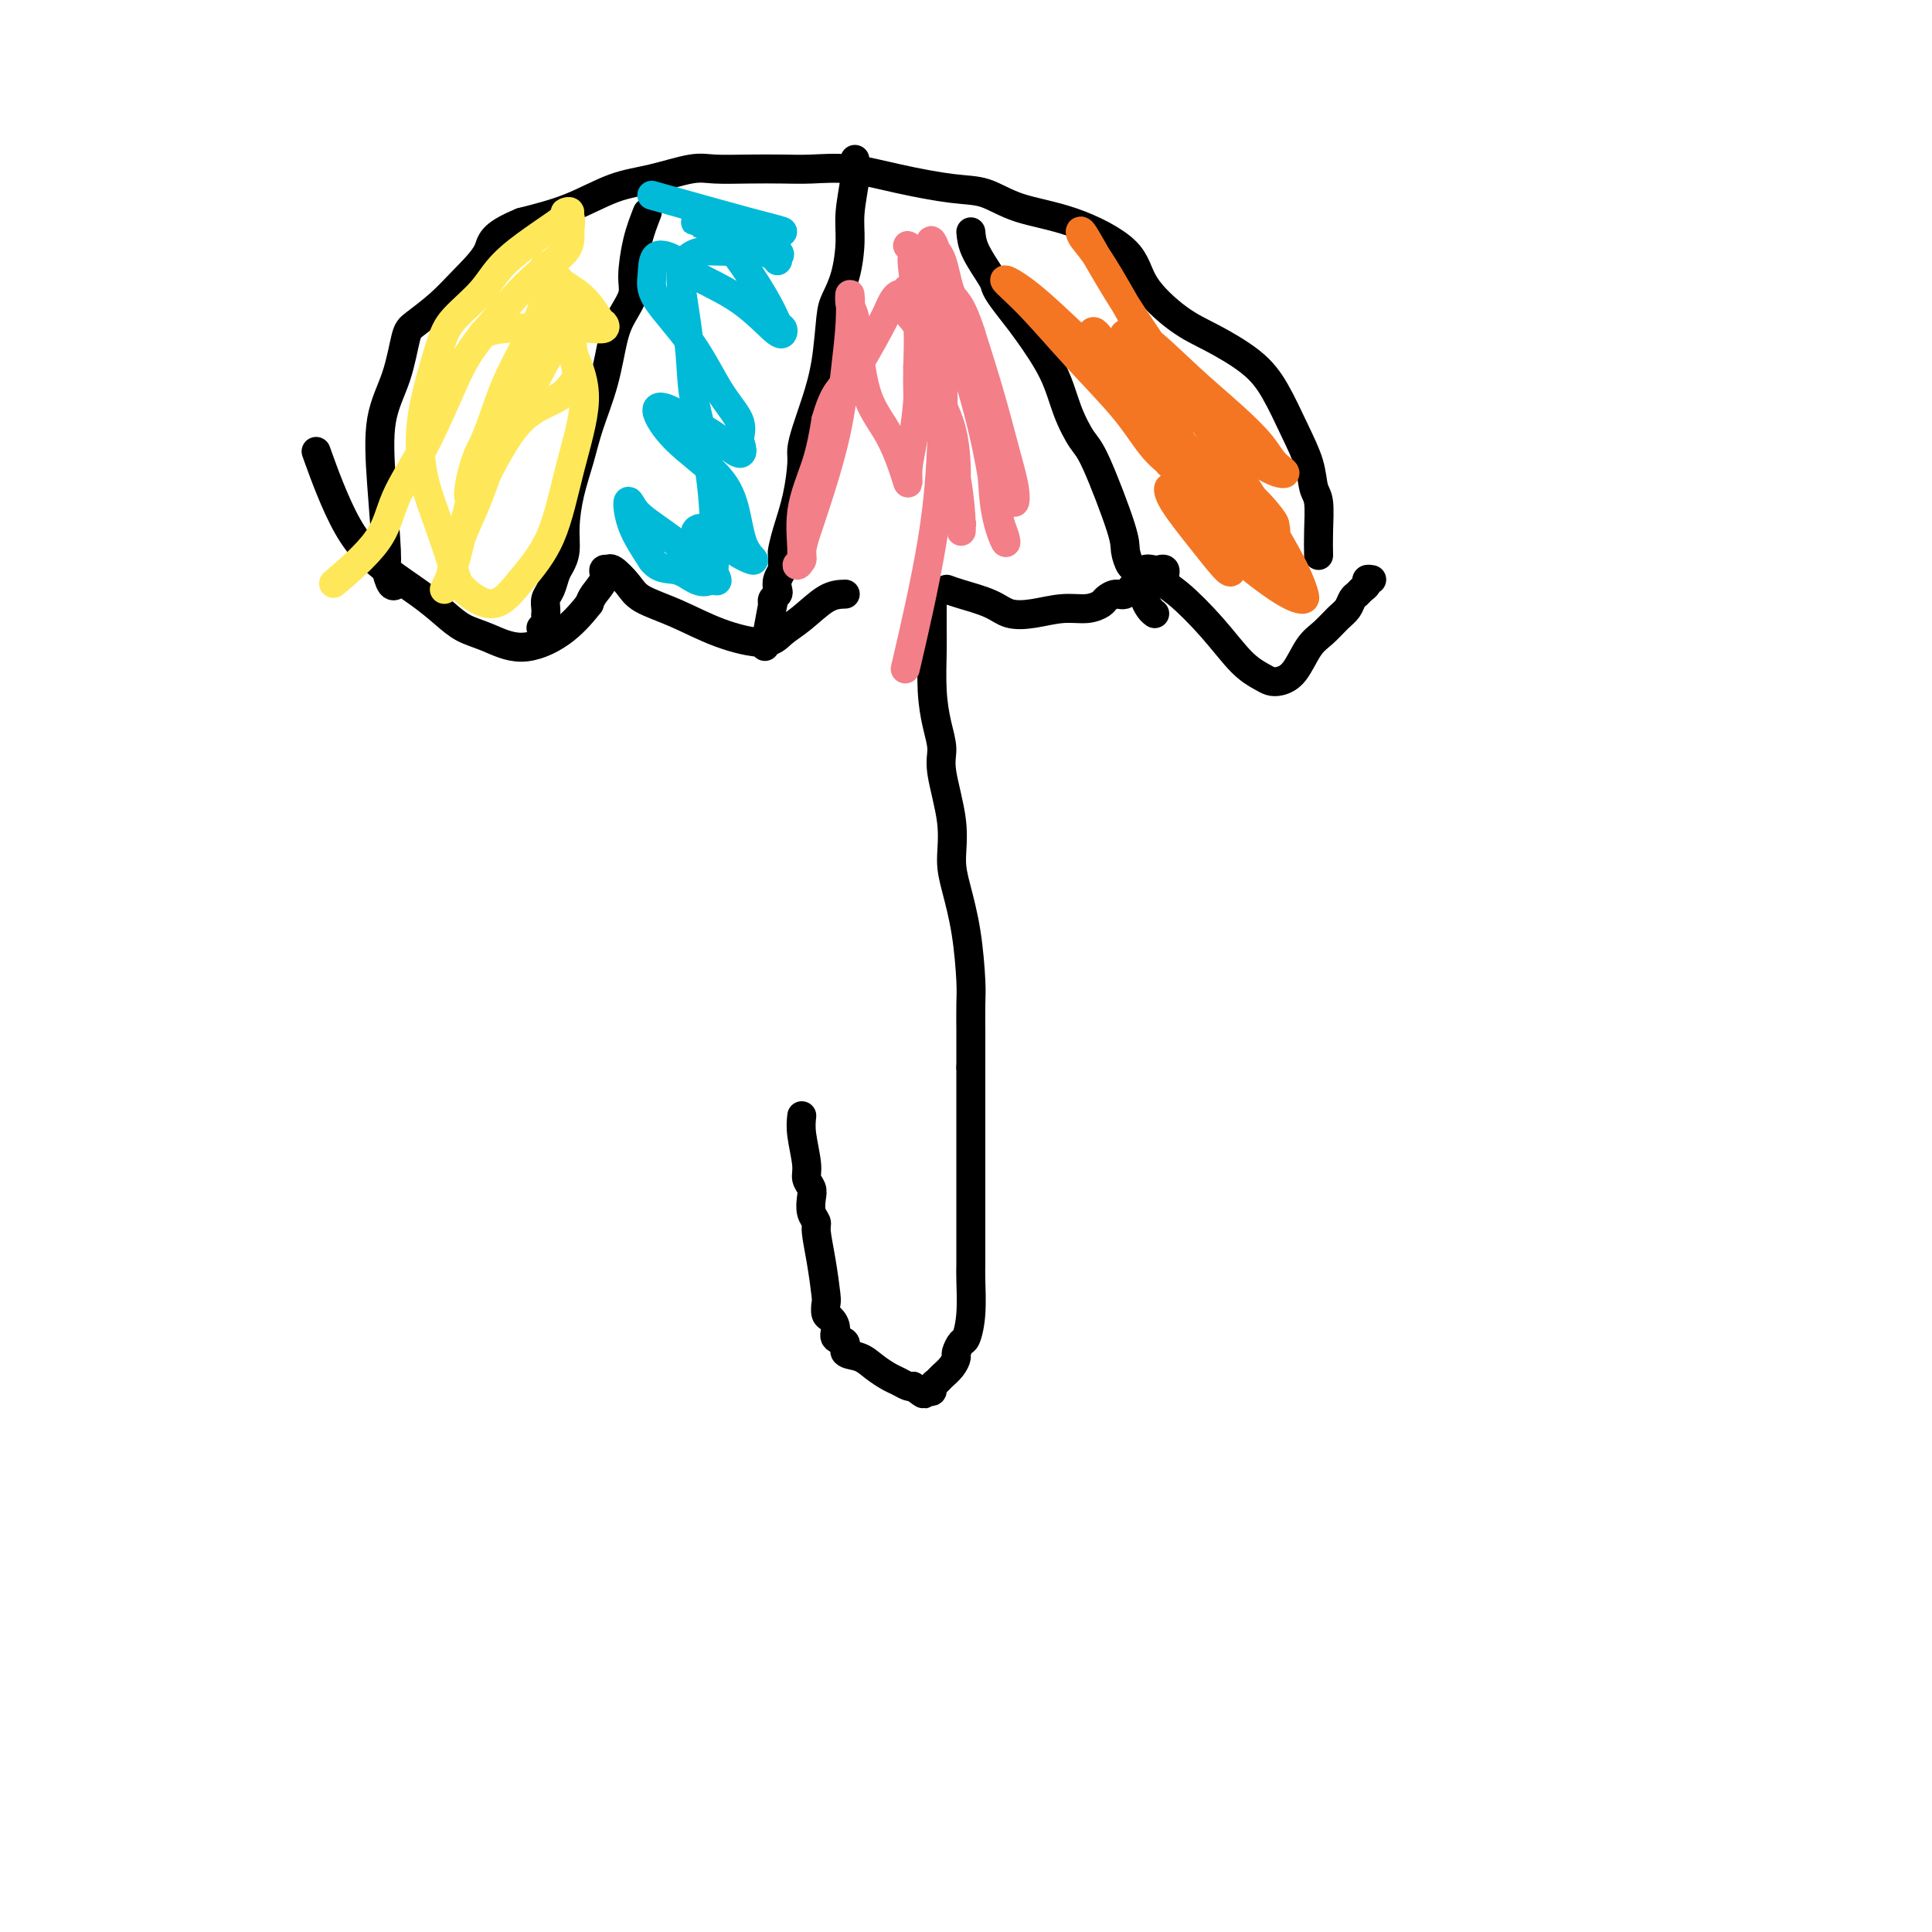 <svg viewBox='0 0 400 400' version='1.1' xmlns='http://www.w3.org/2000/svg' xmlns:xlink='http://www.w3.org/1999/xlink'><g fill='none' stroke='#000000' stroke-width='6' stroke-linecap='round' stroke-linejoin='round'><path d='M166,231c-0.121,1.089 -0.242,2.178 0,4c0.242,1.822 0.849,4.379 1,6c0.151,1.621 -0.152,2.308 0,3c0.152,0.692 0.758,1.390 1,2c0.242,0.610 0.120,1.132 0,2c-0.120,0.868 -0.239,2.082 0,3c0.239,0.918 0.835,1.540 1,2c0.165,0.460 -0.100,0.757 0,2c0.100,1.243 0.565,3.431 1,6c0.435,2.569 0.839,5.517 1,7c0.161,1.483 0.079,1.501 0,2c-0.079,0.499 -0.157,1.481 0,2c0.157,0.519 0.547,0.577 1,1c0.453,0.423 0.967,1.212 1,2c0.033,0.788 -0.417,1.576 0,2c0.417,0.424 1.701,0.485 2,1c0.299,0.515 -0.387,1.486 0,2c0.387,0.514 1.848,0.572 3,1c1.152,0.428 1.997,1.225 3,2c1.003,0.775 2.166,1.527 3,2c0.834,0.473 1.340,0.666 2,1c0.660,0.334 1.474,0.810 2,1c0.526,0.190 0.763,0.095 1,0'/><path d='M189,287c3.194,2.550 2.180,1.426 2,1c-0.180,-0.426 0.476,-0.155 1,0c0.524,0.155 0.917,0.194 1,0c0.083,-0.194 -0.146,-0.619 0,-1c0.146,-0.381 0.665,-0.717 1,-1c0.335,-0.283 0.485,-0.514 1,-1c0.515,-0.486 1.395,-1.227 2,-2c0.605,-0.773 0.937,-1.579 1,-2c0.063,-0.421 -0.141,-0.459 0,-1c0.141,-0.541 0.626,-1.586 1,-2c0.374,-0.414 0.636,-0.196 1,-1c0.364,-0.804 0.830,-2.631 1,-5c0.170,-2.369 0.046,-5.282 0,-7c-0.046,-1.718 -0.012,-2.242 0,-3c0.012,-0.758 0.003,-1.750 0,-3c-0.003,-1.250 -0.001,-2.759 0,-4c0.001,-1.241 0.000,-2.215 0,-4c-0.000,-1.785 -0.000,-4.383 0,-7c0.000,-2.617 0.000,-5.254 0,-7c-0.000,-1.746 -0.000,-2.600 0,-3c0.000,-0.400 0.000,-0.344 0,-1c-0.000,-0.656 -0.000,-2.023 0,-3c0.000,-0.977 0.000,-1.565 0,-3c-0.000,-1.435 -0.000,-3.718 0,-6'/><path d='M201,221c0.002,-9.445 0.008,-7.558 0,-8c-0.008,-0.442 -0.031,-3.214 0,-5c0.031,-1.786 0.115,-2.587 0,-5c-0.115,-2.413 -0.431,-6.438 -1,-10c-0.569,-3.562 -1.392,-6.661 -2,-9c-0.608,-2.339 -1.003,-3.919 -1,-6c0.003,-2.081 0.403,-4.664 0,-8c-0.403,-3.336 -1.611,-7.425 -2,-10c-0.389,-2.575 0.039,-3.636 0,-5c-0.039,-1.364 -0.546,-3.032 -1,-5c-0.454,-1.968 -0.854,-4.237 -1,-7c-0.146,-2.763 -0.039,-6.020 0,-8c0.039,-1.980 0.011,-2.685 0,-4c-0.011,-1.315 -0.003,-3.242 0,-4c0.003,-0.758 0.001,-0.348 0,-1c-0.001,-0.652 -0.000,-2.368 0,-3c0.000,-0.632 0.000,-0.181 0,0c-0.000,0.181 -0.000,0.090 0,0'/><path d='M196,122c0.680,0.255 1.360,0.509 3,1c1.640,0.491 4.242,1.218 6,2c1.758,0.782 2.674,1.618 4,2c1.326,0.382 3.061,0.310 5,0c1.939,-0.310 4.081,-0.858 6,-1c1.919,-0.142 3.617,0.121 5,0c1.383,-0.121 2.453,-0.628 3,-1c0.547,-0.372 0.571,-0.609 1,-1c0.429,-0.391 1.262,-0.935 2,-1c0.738,-0.065 1.381,0.351 2,0c0.619,-0.351 1.213,-1.467 2,-2c0.787,-0.533 1.768,-0.483 2,-1c0.232,-0.517 -0.284,-1.601 0,-2c0.284,-0.399 1.367,-0.114 2,0c0.633,0.114 0.817,0.057 1,0'/><path d='M240,118c1.993,-0.725 0.974,0.961 1,2c0.026,1.039 1.095,1.431 3,3c1.905,1.569 4.645,4.316 7,7c2.355,2.684 4.325,5.304 6,7c1.675,1.696 3.057,2.466 4,3c0.943,0.534 1.449,0.832 2,1c0.551,0.168 1.148,0.207 2,0c0.852,-0.207 1.958,-0.660 3,-2c1.042,-1.340 2.019,-3.567 3,-5c0.981,-1.433 1.965,-2.072 3,-3c1.035,-0.928 2.122,-2.147 3,-3c0.878,-0.853 1.546,-1.342 2,-2c0.454,-0.658 0.695,-1.487 1,-2c0.305,-0.513 0.674,-0.712 1,-1c0.326,-0.288 0.609,-0.666 1,-1c0.391,-0.334 0.888,-0.626 1,-1c0.112,-0.374 -0.162,-0.832 0,-1c0.162,-0.168 0.761,-0.048 1,0c0.239,0.048 0.120,0.024 0,0'/><path d='M175,123c-1.229,0.042 -2.457,0.084 -4,1c-1.543,0.916 -3.400,2.706 -5,4c-1.600,1.294 -2.943,2.093 -4,3c-1.057,0.907 -1.829,1.923 -4,2c-2.171,0.077 -5.741,-0.786 -9,-2c-3.259,-1.214 -6.208,-2.781 -9,-4c-2.792,-1.219 -5.426,-2.092 -7,-3c-1.574,-0.908 -2.086,-1.852 -3,-3c-0.914,-1.148 -2.229,-2.499 -3,-3c-0.771,-0.501 -0.998,-0.153 -1,0c-0.002,0.153 0.220,0.110 0,0c-0.220,-0.110 -0.884,-0.287 -1,0c-0.116,0.287 0.315,1.039 0,2c-0.315,0.961 -1.376,2.132 -2,3c-0.624,0.868 -0.812,1.434 -1,2'/><path d='M122,125c-1.743,2.233 -3.599,4.317 -6,6c-2.401,1.683 -5.347,2.965 -8,3c-2.653,0.035 -5.014,-1.177 -7,-2c-1.986,-0.823 -3.596,-1.256 -5,-2c-1.404,-0.744 -2.601,-1.799 -4,-3c-1.399,-1.201 -2.999,-2.548 -5,-4c-2.001,-1.452 -4.402,-3.008 -7,-5c-2.598,-1.992 -5.392,-4.421 -8,-9c-2.608,-4.579 -5.031,-11.308 -6,-14c-0.969,-2.692 -0.485,-1.346 0,0'/><path d='M273,115c-0.027,-1.495 -0.054,-2.991 0,-5c0.054,-2.009 0.188,-4.532 0,-6c-0.188,-1.468 -0.700,-1.882 -1,-3c-0.300,-1.118 -0.389,-2.939 -1,-5c-0.611,-2.061 -1.745,-4.362 -3,-7c-1.255,-2.638 -2.630,-5.614 -4,-8c-1.370,-2.386 -2.734,-4.184 -5,-6c-2.266,-1.816 -5.434,-3.652 -8,-5c-2.566,-1.348 -4.530,-2.208 -7,-4c-2.470,-1.792 -5.447,-4.515 -7,-7c-1.553,-2.485 -1.684,-4.731 -4,-7c-2.316,-2.269 -6.818,-4.561 -11,-6c-4.182,-1.439 -8.044,-2.025 -11,-3c-2.956,-0.975 -5.006,-2.338 -7,-3c-1.994,-0.662 -3.931,-0.622 -7,-1c-3.069,-0.378 -7.270,-1.173 -11,-2c-3.730,-0.827 -6.991,-1.685 -10,-2c-3.009,-0.315 -5.768,-0.086 -8,0c-2.232,0.086 -3.939,0.029 -6,0c-2.061,-0.029 -4.477,-0.032 -7,0c-2.523,0.032 -5.153,0.098 -7,0c-1.847,-0.098 -2.909,-0.361 -5,0c-2.091,0.361 -5.210,1.344 -8,2c-2.790,0.656 -5.251,0.984 -8,2c-2.749,1.016 -5.785,2.719 -9,4c-3.215,1.281 -6.607,2.141 -10,3'/><path d='M108,46c-6.758,2.762 -6.153,4.167 -7,6c-0.847,1.833 -3.146,4.094 -5,6c-1.854,1.906 -3.264,3.456 -5,5c-1.736,1.544 -3.797,3.083 -5,4c-1.203,0.917 -1.548,1.212 -2,3c-0.452,1.788 -1.012,5.068 -2,8c-0.988,2.932 -2.406,5.515 -3,9c-0.594,3.485 -0.366,7.872 0,13c0.366,5.128 0.869,10.996 1,14c0.131,3.004 -0.109,3.146 0,4c0.109,0.854 0.568,2.422 1,3c0.432,0.578 0.838,0.165 1,0c0.162,-0.165 0.081,-0.083 0,0'/><path d='M201,48c0.111,1.176 0.221,2.352 1,4c0.779,1.648 2.226,3.767 3,5c0.774,1.233 0.875,1.580 1,2c0.125,0.420 0.273,0.914 1,2c0.727,1.086 2.033,2.763 3,4c0.967,1.237 1.597,2.033 3,4c1.403,1.967 3.581,5.104 5,8c1.419,2.896 2.078,5.551 3,8c0.922,2.449 2.106,4.692 3,6c0.894,1.308 1.496,1.683 3,5c1.504,3.317 3.908,9.578 5,13c1.092,3.422 0.871,4.006 1,5c0.129,0.994 0.608,2.398 1,3c0.392,0.602 0.696,0.403 1,1c0.304,0.597 0.607,1.992 1,3c0.393,1.008 0.876,1.629 1,2c0.124,0.371 -0.110,0.492 0,1c0.110,0.508 0.566,1.404 1,2c0.434,0.596 0.848,0.891 1,1c0.152,0.109 0.044,0.031 0,0c-0.044,-0.031 -0.022,-0.016 0,0'/><path d='M177,33c0.118,1.033 0.235,2.065 0,4c-0.235,1.935 -0.823,4.771 -1,7c-0.177,2.229 0.055,3.850 0,6c-0.055,2.150 -0.399,4.828 -1,7c-0.601,2.172 -1.460,3.837 -2,5c-0.540,1.163 -0.761,1.824 -1,4c-0.239,2.176 -0.494,5.867 -1,9c-0.506,3.133 -1.262,5.707 -2,8c-0.738,2.293 -1.458,4.304 -2,6c-0.542,1.696 -0.905,3.078 -1,4c-0.095,0.922 0.080,1.384 0,3c-0.080,1.616 -0.414,4.388 -1,7c-0.586,2.612 -1.424,5.066 -2,7c-0.576,1.934 -0.890,3.347 -1,4c-0.110,0.653 -0.016,0.546 0,1c0.016,0.454 -0.047,1.470 0,2c0.047,0.530 0.205,0.576 0,1c-0.205,0.424 -0.773,1.227 -1,2c-0.227,0.773 -0.112,1.516 0,2c0.112,0.484 0.223,0.707 0,1c-0.223,0.293 -0.778,0.655 -1,1c-0.222,0.345 -0.111,0.672 0,1'/><path d='M160,125c-2.833,15.333 -1.417,7.667 0,0'/><path d='M134,44c-0.719,1.839 -1.439,3.678 -2,6c-0.561,2.322 -0.964,5.128 -1,7c-0.036,1.872 0.296,2.810 0,4c-0.296,1.190 -1.220,2.634 -2,4c-0.780,1.366 -1.417,2.656 -2,5c-0.583,2.344 -1.113,5.743 -2,9c-0.887,3.257 -2.132,6.374 -3,9c-0.868,2.626 -1.360,4.762 -2,7c-0.640,2.238 -1.428,4.576 -2,7c-0.572,2.424 -0.926,4.932 -1,7c-0.074,2.068 0.134,3.694 0,5c-0.134,1.306 -0.610,2.290 -1,3c-0.390,0.710 -0.693,1.146 -1,2c-0.307,0.854 -0.618,2.125 -1,3c-0.382,0.875 -0.833,1.352 -1,2c-0.167,0.648 -0.048,1.466 0,2c0.048,0.534 0.027,0.784 0,1c-0.027,0.216 -0.059,0.398 0,1c0.059,0.602 0.208,1.624 0,2c-0.208,0.376 -0.774,0.108 -1,0c-0.226,-0.108 -0.113,-0.054 0,0'/></g>
<g fill='none' stroke='#F47623' stroke-width='6' stroke-linecap='round' stroke-linejoin='round'><path d='M242,96c2.044,1.341 4.089,2.682 7,4c2.911,1.318 6.690,2.614 9,4c2.310,1.386 3.153,2.864 4,4c0.847,1.136 1.699,1.932 2,2c0.301,0.068 0.053,-0.590 0,-1c-0.053,-0.410 0.091,-0.570 -1,-2c-1.091,-1.430 -3.417,-4.130 -6,-6c-2.583,-1.870 -5.422,-2.908 -8,-5c-2.578,-2.092 -4.893,-5.236 -7,-8c-2.107,-2.764 -4.005,-5.146 -5,-7c-0.995,-1.854 -1.088,-3.178 -1,-3c0.088,0.178 0.358,1.860 1,4c0.642,2.140 1.657,4.738 4,8c2.343,3.262 6.012,7.187 9,11c2.988,3.813 5.293,7.512 7,10c1.707,2.488 2.815,3.764 4,5c1.185,1.236 2.448,2.432 2,2c-0.448,-0.432 -2.606,-2.491 -5,-5c-2.394,-2.509 -5.024,-5.466 -8,-9c-2.976,-3.534 -6.299,-7.645 -9,-12c-2.701,-4.355 -4.780,-8.955 -7,-12c-2.220,-3.045 -4.581,-4.534 -6,-6c-1.419,-1.466 -1.896,-2.908 -2,-4c-0.104,-1.092 0.164,-1.832 1,-1c0.836,0.832 2.239,3.238 4,6c1.761,2.762 3.881,5.881 6,9'/><path d='M237,84c2.909,3.517 4.682,5.308 6,7c1.318,1.692 2.182,3.283 3,4c0.818,0.717 1.591,0.558 2,1c0.409,0.442 0.454,1.484 -1,0c-1.454,-1.484 -4.406,-5.493 -7,-9c-2.594,-3.507 -4.830,-6.511 -7,-9c-2.170,-2.489 -4.274,-4.464 -6,-6c-1.726,-1.536 -3.074,-2.632 -3,-2c0.074,0.632 1.570,2.993 4,6c2.430,3.007 5.794,6.662 9,10c3.206,3.338 6.256,6.359 9,9c2.744,2.641 5.184,4.900 7,6c1.816,1.100 3.008,1.040 3,1c-0.008,-0.040 -1.218,-0.062 -3,-1c-1.782,-0.938 -4.138,-2.794 -7,-6c-2.862,-3.206 -6.230,-7.763 -10,-12c-3.770,-4.237 -7.941,-8.154 -12,-12c-4.059,-3.846 -8.004,-7.620 -11,-10c-2.996,-2.380 -5.041,-3.365 -5,-3c0.041,0.365 2.168,2.081 5,5c2.832,2.919 6.367,7.040 10,11c3.633,3.960 7.363,7.758 10,11c2.637,3.242 4.182,5.926 6,8c1.818,2.074 3.909,3.537 6,5'/><path d='M245,98c6.262,6.863 3.418,4.022 3,3c-0.418,-1.022 1.591,-0.224 2,0c0.409,0.224 -0.783,-0.125 -2,-2c-1.217,-1.875 -2.458,-5.276 -4,-9c-1.542,-3.724 -3.386,-7.771 -5,-11c-1.614,-3.229 -2.998,-5.640 -4,-7c-1.002,-1.360 -1.620,-1.667 -2,-2c-0.380,-0.333 -0.520,-0.690 0,-1c0.520,-0.310 1.699,-0.571 4,1c2.301,1.571 5.723,4.975 9,8c3.277,3.025 6.408,5.671 9,8c2.592,2.329 4.644,4.339 6,6c1.356,1.661 2.014,2.972 3,4c0.986,1.028 2.299,1.774 2,2c-0.299,0.226 -2.212,-0.067 -5,-2c-2.788,-1.933 -6.453,-5.504 -10,-9c-3.547,-3.496 -6.977,-6.915 -10,-11c-3.023,-4.085 -5.641,-8.835 -8,-13c-2.359,-4.165 -4.461,-7.746 -6,-10c-1.539,-2.254 -2.514,-3.183 -3,-4c-0.486,-0.817 -0.481,-1.523 0,-1c0.481,0.523 1.438,2.274 3,5c1.562,2.726 3.728,6.426 6,10c2.272,3.574 4.649,7.021 8,12c3.351,4.979 7.675,11.489 12,18'/><path d='M253,93c6.480,9.962 8.180,12.866 10,16c1.820,3.134 3.762,6.497 5,9c1.238,2.503 1.774,4.145 2,5c0.226,0.855 0.143,0.924 0,1c-0.143,0.076 -0.346,0.158 -1,0c-0.654,-0.158 -1.758,-0.555 -4,-2c-2.242,-1.445 -5.621,-3.937 -9,-7c-3.379,-3.063 -6.758,-6.695 -9,-9c-2.242,-2.305 -3.347,-3.282 -4,-4c-0.653,-0.718 -0.855,-1.177 -1,-1c-0.145,0.177 -0.235,0.989 1,3c1.235,2.011 3.795,5.219 6,8c2.205,2.781 4.055,5.133 5,6c0.945,0.867 0.984,0.248 1,0c0.016,-0.248 0.008,-0.124 0,0'/></g>
<g fill='none' stroke='#F37F89' stroke-width='6' stroke-linecap='round' stroke-linejoin='round'><path d='M188,65c1.154,1.317 2.308,2.635 3,5c0.692,2.365 0.921,5.779 2,9c1.079,3.221 3.007,6.249 4,10c0.993,3.751 1.051,8.225 1,11c-0.051,2.775 -0.209,3.852 0,5c0.209,1.148 0.787,2.368 1,3c0.213,0.632 0.061,0.676 0,1c-0.061,0.324 -0.031,0.926 0,1c0.031,0.074 0.064,-0.381 0,-2c-0.064,-1.619 -0.226,-4.401 -1,-9c-0.774,-4.599 -2.162,-11.015 -3,-17c-0.838,-5.985 -1.128,-11.541 -2,-16c-0.872,-4.459 -2.328,-7.822 -3,-10c-0.672,-2.178 -0.561,-3.171 -1,-4c-0.439,-0.829 -1.430,-1.493 -1,-1c0.430,0.493 2.279,2.144 4,5c1.721,2.856 3.312,6.918 5,11c1.688,4.082 3.473,8.185 5,12c1.527,3.815 2.796,7.344 4,11c1.204,3.656 2.343,7.439 3,10c0.657,2.561 0.834,3.899 1,4c0.166,0.101 0.323,-1.035 0,-3c-0.323,-1.965 -1.125,-4.760 -2,-8c-0.875,-3.240 -1.821,-6.926 -3,-11c-1.179,-4.074 -2.589,-8.537 -4,-13'/><path d='M201,69c-2.208,-6.842 -3.227,-6.447 -4,-8c-0.773,-1.553 -1.300,-5.055 -2,-7c-0.700,-1.945 -1.573,-2.335 -2,-3c-0.427,-0.665 -0.409,-1.606 0,-1c0.409,0.606 1.209,2.760 2,6c0.791,3.240 1.574,7.567 3,13c1.426,5.433 3.494,11.972 5,18c1.506,6.028 2.449,11.546 3,15c0.551,3.454 0.710,4.846 1,6c0.290,1.154 0.712,2.071 1,3c0.288,0.929 0.441,1.869 0,1c-0.441,-0.869 -1.477,-3.546 -2,-7c-0.523,-3.454 -0.535,-7.683 -1,-11c-0.465,-3.317 -1.384,-5.721 -2,-9c-0.616,-3.279 -0.928,-7.431 -2,-11c-1.072,-3.569 -2.903,-6.554 -4,-9c-1.097,-2.446 -1.460,-4.351 -2,-6c-0.540,-1.649 -1.256,-3.041 -2,-4c-0.744,-0.959 -1.516,-1.485 -2,-2c-0.484,-0.515 -0.679,-1.019 -1,-1c-0.321,0.019 -0.766,0.562 -1,1c-0.234,0.438 -0.255,0.772 0,3c0.255,2.228 0.787,6.351 1,10c0.213,3.649 0.106,6.825 0,10'/><path d='M190,76c-0.111,4.741 0.112,5.093 0,7c-0.112,1.907 -0.560,5.369 -1,8c-0.440,2.631 -0.874,4.430 -1,6c-0.126,1.570 0.054,2.909 0,3c-0.054,0.091 -0.343,-1.068 -1,-3c-0.657,-1.932 -1.682,-4.638 -3,-7c-1.318,-2.362 -2.928,-4.382 -4,-7c-1.072,-2.618 -1.607,-5.835 -2,-9c-0.393,-3.165 -0.644,-6.278 -1,-8c-0.356,-1.722 -0.817,-2.055 -1,-3c-0.183,-0.945 -0.087,-2.504 0,-2c0.087,0.504 0.164,3.071 0,6c-0.164,2.929 -0.570,6.220 -1,10c-0.430,3.780 -0.884,8.049 -2,13c-1.116,4.951 -2.892,10.584 -4,14c-1.108,3.416 -1.546,4.613 -2,6c-0.454,1.387 -0.923,2.962 -1,4c-0.077,1.038 0.238,1.537 0,2c-0.238,0.463 -1.028,0.889 -1,1c0.028,0.111 0.873,-0.094 1,-2c0.127,-1.906 -0.466,-5.513 0,-9c0.466,-3.487 1.990,-6.853 3,-10c1.010,-3.147 1.505,-6.073 2,-9'/><path d='M171,87c1.723,-6.124 3.030,-6.434 5,-9c1.970,-2.566 4.601,-7.389 6,-10c1.399,-2.611 1.564,-3.010 2,-4c0.436,-0.990 1.143,-2.572 2,-3c0.857,-0.428 1.862,0.298 2,0c0.138,-0.298 -0.593,-1.619 0,-1c0.593,0.619 2.508,3.178 4,6c1.492,2.822 2.560,5.905 3,10c0.440,4.095 0.252,9.201 0,15c-0.252,5.799 -0.568,12.292 -2,21c-1.432,8.708 -3.981,19.631 -5,24c-1.019,4.369 -0.510,2.185 0,0'/></g>
<g fill='none' stroke='#00BAD8' stroke-width='6' stroke-linecap='round' stroke-linejoin='round'><path d='M157,49c-1.268,-0.345 -2.536,-0.690 -4,-1c-1.464,-0.310 -3.125,-0.586 -5,-1c-1.875,-0.414 -3.964,-0.966 -4,-1c-0.036,-0.034 1.980,0.449 4,2c2.020,1.551 4.045,4.170 6,7c1.955,2.830 3.842,5.870 5,8c1.158,2.130 1.588,3.351 2,4c0.412,0.649 0.805,0.725 1,1c0.195,0.275 0.192,0.747 0,1c-0.192,0.253 -0.573,0.285 -2,-1c-1.427,-1.285 -3.898,-3.888 -7,-6c-3.102,-2.112 -6.833,-3.735 -9,-5c-2.167,-1.265 -2.769,-2.174 -4,-3c-1.231,-0.826 -3.089,-1.569 -4,-1c-0.911,0.569 -0.874,2.452 -1,4c-0.126,1.548 -0.415,2.763 1,5c1.415,2.237 4.534,5.497 7,9c2.466,3.503 4.279,7.251 6,10c1.721,2.749 3.349,4.500 4,6c0.651,1.500 0.326,2.750 0,4'/><path d='M153,91c2.116,5.398 -1.593,1.894 -4,0c-2.407,-1.894 -3.512,-2.178 -5,-3c-1.488,-0.822 -3.359,-2.180 -5,-3c-1.641,-0.820 -3.052,-1.100 -3,0c0.052,1.100 1.565,3.582 4,6c2.435,2.418 5.790,4.774 8,7c2.210,2.226 3.274,4.323 4,7c0.726,2.677 1.115,5.933 2,8c0.885,2.067 2.265,2.943 2,3c-0.265,0.057 -2.177,-0.705 -4,-2c-1.823,-1.295 -3.558,-3.121 -5,-4c-1.442,-0.879 -2.590,-0.810 -3,0c-0.410,0.810 -0.083,2.362 0,3c0.083,0.638 -0.079,0.361 0,1c0.079,0.639 0.398,2.192 1,3c0.602,0.808 1.486,0.869 2,1c0.514,0.131 0.657,0.331 1,1c0.343,0.669 0.887,1.808 0,1c-0.887,-0.808 -3.204,-3.562 -6,-6c-2.796,-2.438 -6.073,-4.559 -8,-6c-1.927,-1.441 -2.506,-2.201 -3,-3c-0.494,-0.799 -0.902,-1.638 -1,-1c-0.098,0.638 0.115,2.754 1,5c0.885,2.246 2.443,4.623 4,7'/><path d='M135,116c1.553,2.045 3.434,1.656 5,2c1.566,0.344 2.815,1.421 4,2c1.185,0.579 2.304,0.661 3,0c0.696,-0.661 0.969,-2.066 1,-6c0.031,-3.934 -0.179,-10.397 -1,-16c-0.821,-5.603 -2.253,-10.345 -3,-14c-0.747,-3.655 -0.808,-6.223 -1,-9c-0.192,-2.777 -0.516,-5.763 -1,-9c-0.484,-3.237 -1.127,-6.723 -1,-9c0.127,-2.277 1.023,-3.343 2,-4c0.977,-0.657 2.034,-0.906 3,-1c0.966,-0.094 1.843,-0.035 3,0c1.157,0.035 2.596,0.044 4,0c1.404,-0.044 2.772,-0.141 4,0c1.228,0.141 2.314,0.520 3,1c0.686,0.480 0.972,1.061 1,1c0.028,-0.061 -0.202,-0.762 0,-1c0.202,-0.238 0.835,-0.011 0,-1c-0.835,-0.989 -3.138,-3.193 -4,-4c-0.862,-0.807 -0.284,-0.216 0,0c0.284,0.216 0.272,0.058 1,0c0.728,-0.058 2.196,-0.016 3,0c0.804,0.016 0.944,0.004 1,0c0.056,-0.004 0.028,-0.002 0,0'/><path d='M162,48c0.262,-0.155 -1.583,-0.542 -7,-2c-5.417,-1.458 -14.405,-3.988 -18,-5c-3.595,-1.012 -1.798,-0.506 0,0'/></g>
<g fill='none' stroke='#FEE859' stroke-width='6' stroke-linecap='round' stroke-linejoin='round'><path d='M100,69c1.333,-0.422 2.666,-0.844 5,-1c2.334,-0.156 5.670,-0.045 8,0c2.330,0.045 3.656,0.026 5,0c1.344,-0.026 2.706,-0.058 4,0c1.294,0.058 2.519,0.205 3,0c0.481,-0.205 0.218,-0.764 0,-1c-0.218,-0.236 -0.391,-0.149 -1,-1c-0.609,-0.851 -1.654,-2.640 -3,-4c-1.346,-1.360 -2.992,-2.292 -4,-3c-1.008,-0.708 -1.377,-1.192 -2,-2c-0.623,-0.808 -1.499,-1.939 -2,-2c-0.501,-0.061 -0.627,0.948 0,2c0.627,1.052 2.008,2.146 3,4c0.992,1.854 1.595,4.467 2,7c0.405,2.533 0.613,4.985 1,7c0.387,2.015 0.954,3.592 1,4c0.046,0.408 -0.429,-0.355 -1,0c-0.571,0.355 -1.239,1.827 -3,3c-1.761,1.173 -4.616,2.046 -7,4c-2.384,1.954 -4.299,4.988 -6,8c-1.701,3.012 -3.189,6.003 -4,8c-0.811,1.997 -0.946,2.999 -1,3c-0.054,0.001 -0.027,-1.000 0,-2'/><path d='M98,103c-1.799,1.520 -0.798,-3.181 0,-6c0.798,-2.819 1.392,-3.755 2,-5c0.608,-1.245 1.228,-2.798 2,-5c0.772,-2.202 1.696,-5.052 3,-8c1.304,-2.948 2.990,-5.995 4,-8c1.010,-2.005 1.345,-2.970 2,-4c0.655,-1.030 1.631,-2.125 2,-3c0.369,-0.875 0.133,-1.530 0,-2c-0.133,-0.470 -0.163,-0.757 0,-1c0.163,-0.243 0.518,-0.443 0,1c-0.518,1.443 -1.910,4.530 -3,8c-1.090,3.470 -1.879,7.324 -3,11c-1.121,3.676 -2.576,7.176 -4,11c-1.424,3.824 -2.817,7.973 -4,11c-1.183,3.027 -2.154,4.932 -3,7c-0.846,2.068 -1.566,4.299 -2,6c-0.434,1.701 -0.581,2.870 -1,4c-0.419,1.130 -1.111,2.220 -1,2c0.111,-0.220 1.026,-1.750 2,-5c0.974,-3.250 2.006,-8.222 3,-12c0.994,-3.778 1.948,-6.363 3,-9c1.052,-2.637 2.202,-5.325 4,-8c1.798,-2.675 4.245,-5.335 6,-8c1.755,-2.665 2.819,-5.333 4,-7c1.181,-1.667 2.480,-2.333 3,-3c0.520,-0.667 0.260,-1.333 0,-2'/><path d='M117,68c2.838,-4.596 1.433,-2.087 1,0c-0.433,2.087 0.104,3.753 1,6c0.896,2.247 2.150,5.075 2,9c-0.150,3.925 -1.704,8.948 -3,14c-1.296,5.052 -2.335,10.134 -4,14c-1.665,3.866 -3.957,6.516 -6,9c-2.043,2.484 -3.836,4.803 -6,5c-2.164,0.197 -4.699,-1.729 -6,-3c-1.301,-1.271 -1.367,-1.888 -2,-4c-0.633,-2.112 -1.834,-5.719 -3,-9c-1.166,-3.281 -2.296,-6.234 -3,-9c-0.704,-2.766 -0.982,-5.343 -1,-8c-0.018,-2.657 0.223,-5.392 1,-9c0.777,-3.608 2.088,-8.088 3,-11c0.912,-2.912 1.423,-4.255 3,-6c1.577,-1.745 4.220,-3.892 6,-6c1.780,-2.108 2.697,-4.178 6,-7c3.303,-2.822 8.992,-6.395 11,-8c2.008,-1.605 0.337,-1.242 0,-1c-0.337,0.242 0.661,0.363 1,1c0.339,0.637 0.019,1.789 0,3c-0.019,1.211 0.264,2.480 -1,4c-1.264,1.520 -4.075,3.291 -7,6c-2.925,2.709 -5.962,6.354 -9,10'/><path d='M101,68c-3.786,4.327 -5.251,7.143 -7,11c-1.749,3.857 -3.784,8.754 -6,13c-2.216,4.246 -4.615,7.839 -6,11c-1.385,3.161 -1.758,5.889 -4,9c-2.242,3.111 -6.355,6.603 -8,8c-1.645,1.397 -0.823,0.698 0,0'/></g>
</svg>